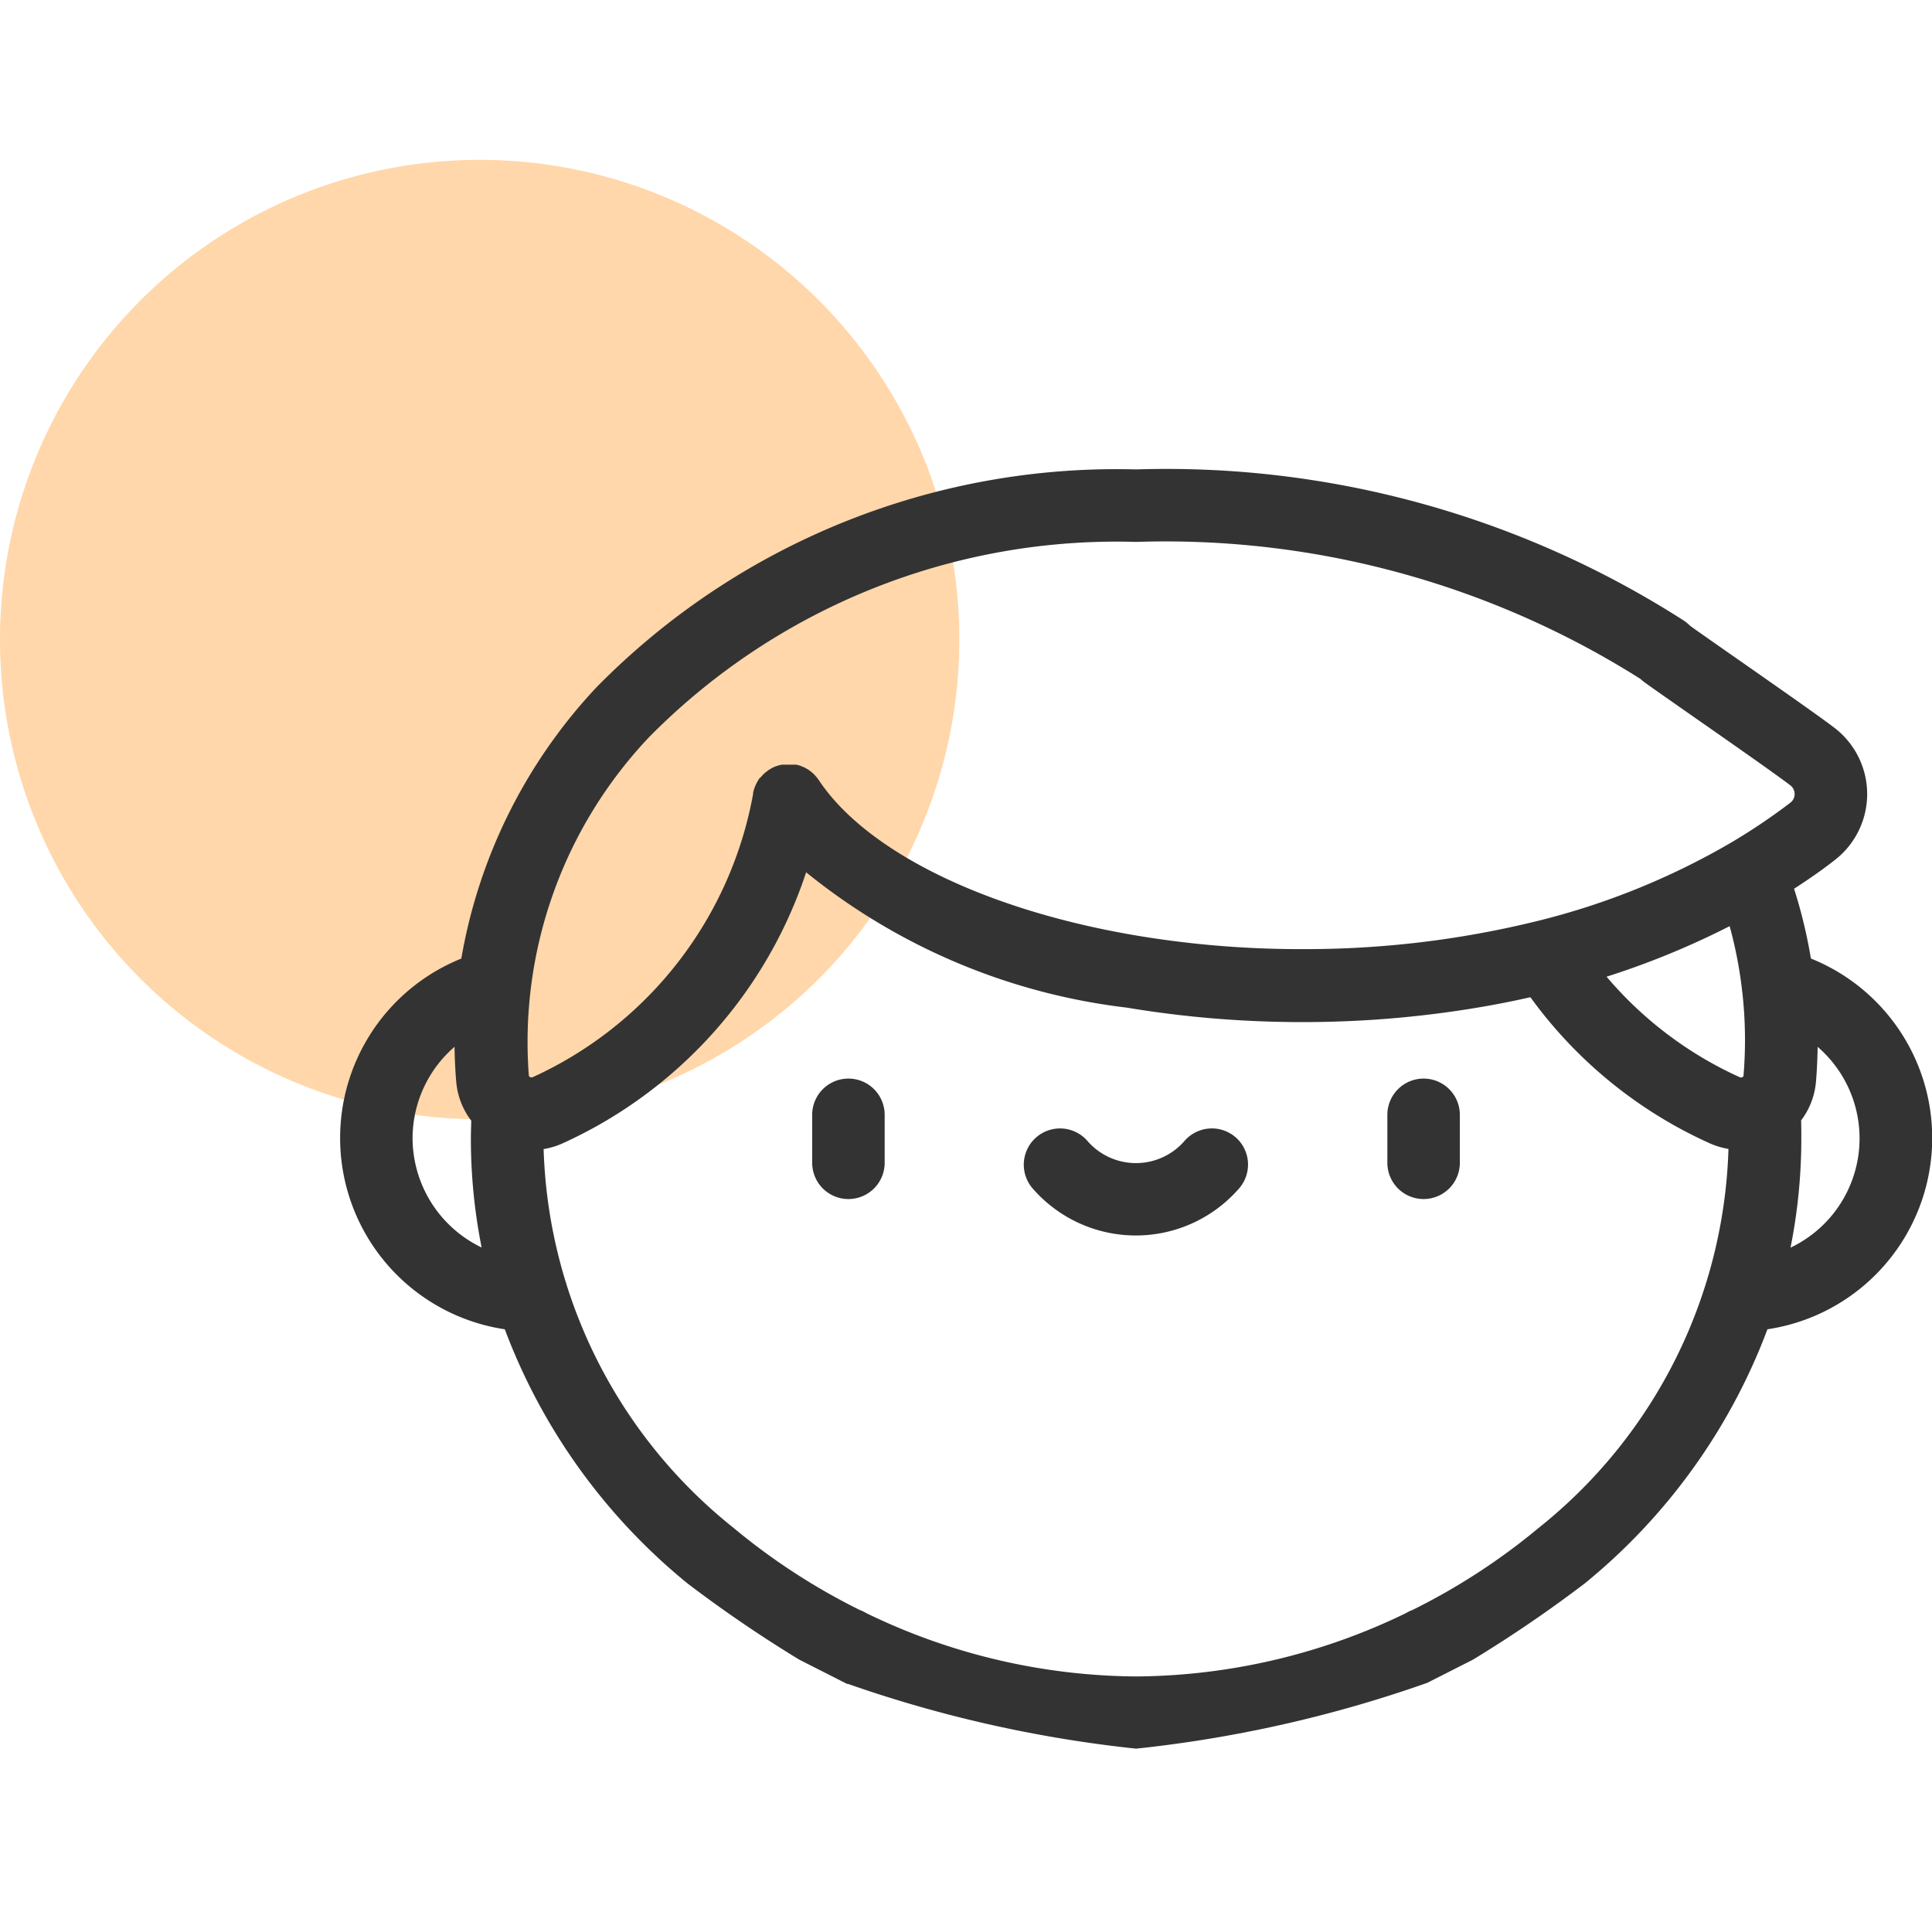 <svg xmlns="http://www.w3.org/2000/svg" width="36.25" height="36" viewBox="0 0 36.25 36">
  <g id="Group_192" data-name="Group 192" transform="translate(-73 -565)">
    <rect id="Rectangle_472" data-name="Rectangle 472" width="36" height="36" transform="translate(73 565)" fill="#fff" opacity="0"/>
    <g id="tongue-out" transform="translate(77.943 572.999)">
      <circle id="Ellipse_17" data-name="Ellipse 17" cx="9" cy="9" r="9" transform="translate(-4.943 -5)" fill="#ffd7aa"/>
      <path id="user_2_" data-name="user (2)" d="M9.288,11.429a.43.43,0,0,0-.43.43v.9a.43.43,0,1,0,.86,0v-.9A.43.43,0,0,0,9.288,11.429Zm10.792,0a.43.43,0,0,0-.43.43v.9a.43.43,0,0,0,.86,0v-.9A.43.43,0,0,0,20.08,11.429ZM16.39,12.47a.43.43,0,0,0-.607.042,1.455,1.455,0,0,1-2.2,0,.43.43,0,0,0-.649.565,2.316,2.316,0,0,0,3.494,0A.43.43,0,0,0,16.39,12.47ZM27.123,9.112a9.115,9.115,0,0,0-.39-1.6c.313-.2.615-.4.9-.624A1.315,1.315,0,0,0,27.641,4.8c-.412-.319-2.424-1.705-2.758-1.95a.43.43,0,1,0-.509.693c.328.241,2.335,1.623,2.74,1.937a.455.455,0,0,1,0,.721,11.62,11.62,0,0,1-1.121.756l-.015.009A13.962,13.962,0,0,1,22.3,8.459l-.037.009A18.445,18.445,0,0,1,17.794,9a18.893,18.893,0,0,1-3.106-.252C11.761,8.26,9.457,7.125,8.523,5.716l-.008-.01L8.5,5.686l-.013-.015-.015-.017L8.458,5.64l-.016-.014-.016-.013L8.409,5.6l-.017-.011-.018-.011-.019-.01L8.335,5.56l-.02-.008L8.3,5.545l-.023-.006-.013,0H8.255l-.024,0-.019,0-.021,0H8.128l-.017,0-.024,0-.019,0-.022.005-.019.006-.021.007-.017.008-.021.01-.015.009-.022.013,0,0-.01.008-.02.015-.015.012-.017.015-.014.015-.014.016-.013.016L7.81,5.71,7.8,5.727l-.011.019-.009.018-.009.019-.008.02-.007.019-.006.023,0,.013a7.516,7.516,0,0,1-4.275,5.519.309.309,0,0,1-.289-.012.283.283,0,0,1-.144-.227A8.565,8.565,0,0,1,5.375,4.592,12.57,12.57,0,0,1,14.684.86a16.936,16.936,0,0,1,9.675,2.658.43.43,0,1,0,.458-.728A17.737,17.737,0,0,0,14.684,0,13.429,13.429,0,0,0,4.742,4.01a9.633,9.633,0,0,0-2.494,5.1,3.379,3.379,0,0,0,.775,6.544,10.993,10.993,0,0,0,3.4,4.8,24.254,24.254,0,0,0,2.066,1.409l.834.423a23.738,23.738,0,0,0,5.363,1.213,23.738,23.738,0,0,0,5.363-1.213l.834-.423a24.254,24.254,0,0,0,2.066-1.409,10.993,10.993,0,0,0,3.4-4.8,3.379,3.379,0,0,0,.777-6.544ZM.86,12.3a2.52,2.52,0,0,1,1.294-2.2,9.11,9.11,0,0,0,.024,1.116,1.148,1.148,0,0,0,.284.664c0,.14-.008.282-.008.422a10.183,10.183,0,0,0,.295,2.437A2.532,2.532,0,0,1,.86,12.3ZM22.4,19.8a12.33,12.33,0,0,1-2.43,1.579.425.425,0,0,0-.1.048,12,12,0,0,1-5.182,1.219A12,12,0,0,1,9.5,21.426a.429.429,0,0,0-.1-.048A12.32,12.32,0,0,1,6.972,19.8a9.7,9.7,0,0,1-3.657-7.5c0-.01,0-.02,0-.03h.021a1.176,1.176,0,0,0,.5-.11,8.272,8.272,0,0,0,4.53-5.285A11.5,11.5,0,0,0,14.545,9.6a19.727,19.727,0,0,0,3.26.269,19.558,19.558,0,0,0,3.486-.31q.457-.083.9-.188a8.174,8.174,0,0,0,3.342,2.786,1.177,1.177,0,0,0,.5.11h.021c0,.01,0,.02,0,.03A9.7,9.7,0,0,1,22.4,19.8Zm3.935-8.661a.284.284,0,0,1-.144.227.309.309,0,0,1-.289.012,7.372,7.372,0,0,1-2.815-2.242,15.076,15.076,0,0,0,2.889-1.179A8.219,8.219,0,0,1,26.3,9.462a.459.459,0,0,0,.007.058A8.244,8.244,0,0,1,26.332,11.138Zm.287,3.6a10.183,10.183,0,0,0,.295-2.437c0-.141,0-.282-.008-.422a1.15,1.15,0,0,0,.284-.664,9.2,9.2,0,0,0,.024-1.115,2.519,2.519,0,0,1-.595,4.639Zm0,0" transform="translate(1.688 1.058)" fill="#333" stroke="#333" stroke-width="0.5"/>
    </g>
  </g>
</svg>
